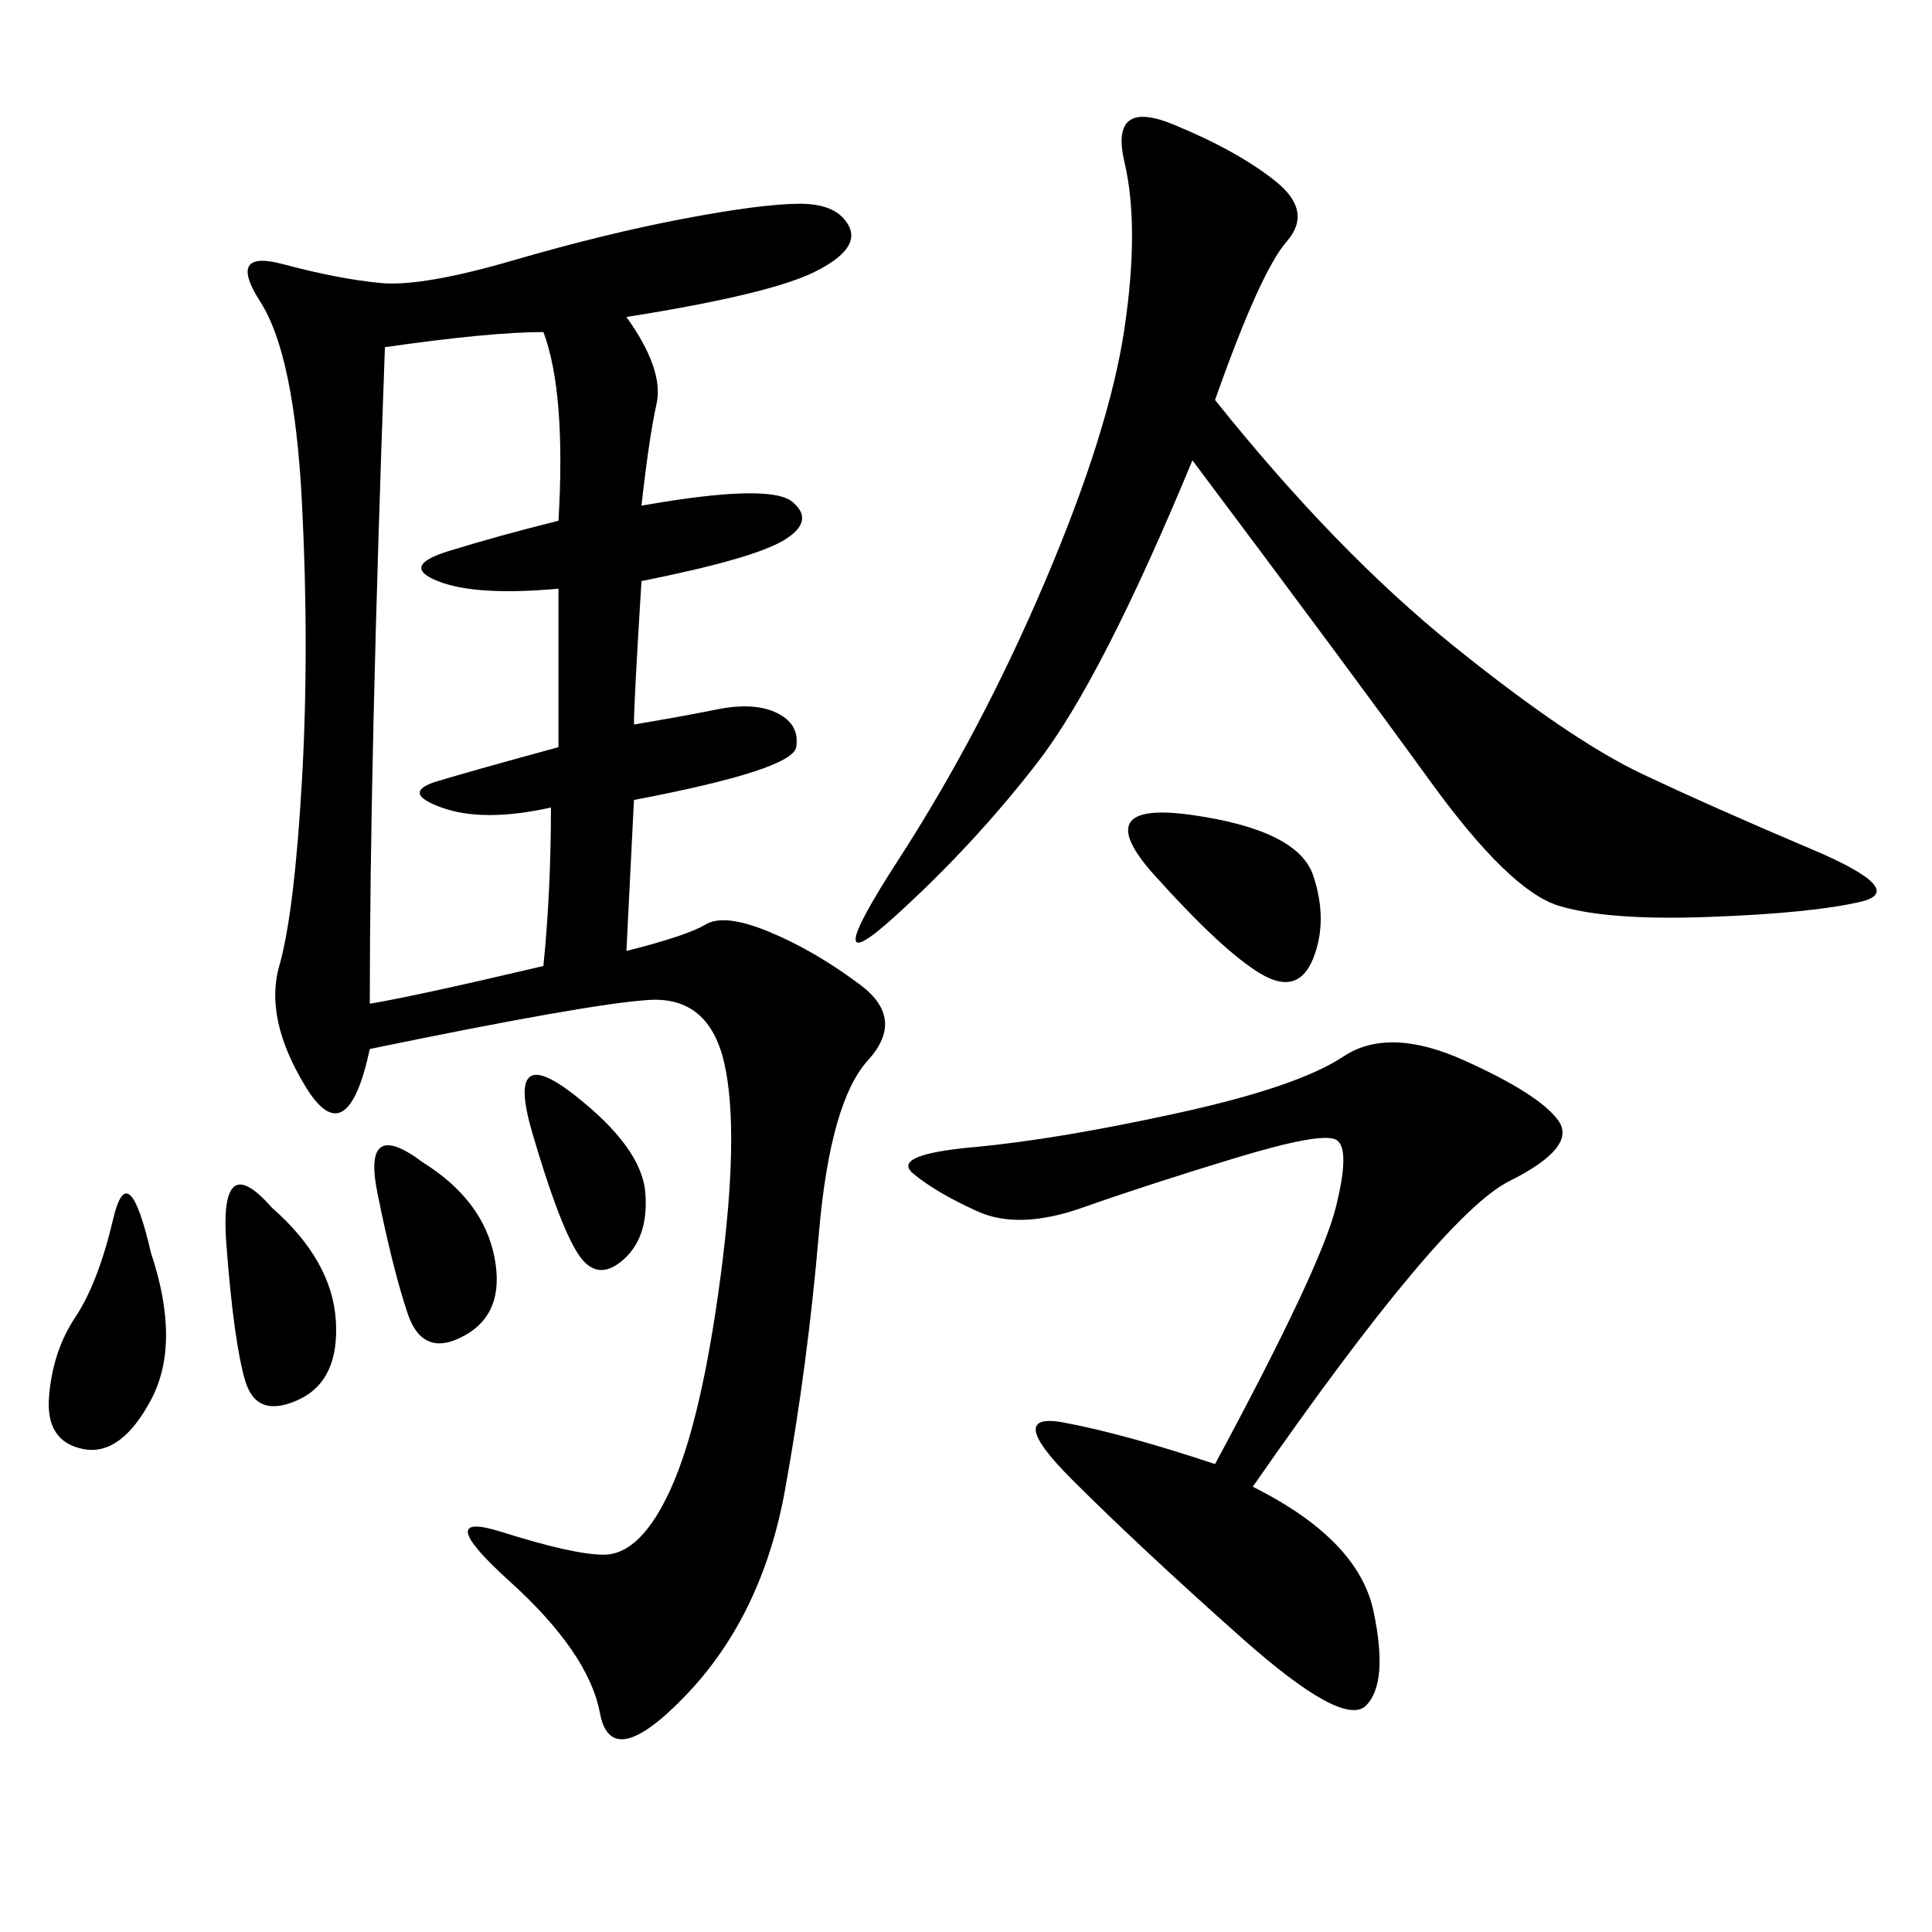 <svg xmlns="http://www.w3.org/2000/svg" xmlns:xlink="http://www.w3.org/1999/xlink" width="300" height="300"><path d="M97.27 49.22Q103.13 57.42 101.95 62.70Q100.78 67.97 99.61 78.52L99.61 78.52Q119.53 75 123.05 77.93Q126.56 80.86 121.88 83.79Q117.19 86.72 99.61 90.23L99.61 90.23Q98.44 108.98 98.44 112.50L98.44 112.50Q105.47 111.33 111.33 110.16Q117.19 108.98 120.70 110.74Q124.22 112.50 123.63 116.02Q123.05 119.53 98.44 124.22L98.44 124.22L97.27 147.66Q106.64 145.31 109.57 143.55Q112.50 141.80 119.53 144.73Q126.56 147.66 133.59 152.93Q140.63 158.20 134.77 164.65Q128.91 171.09 127.15 191.60Q125.39 212.11 121.88 231.45Q118.36 250.78 106.64 263.09Q94.92 275.39 93.16 266.02Q91.41 256.64 79.10 245.51Q66.80 234.38 77.93 237.89Q89.06 241.41 93.75 241.41L93.75 241.41Q99.61 241.41 104.30 230.86Q108.98 220.31 111.91 198.05Q114.84 175.78 112.50 165.23Q110.16 154.69 100.78 155.27Q91.41 155.86 57.42 162.89L57.42 162.89Q53.91 179.30 47.46 168.75Q41.02 158.20 43.36 150Q45.70 141.80 46.88 121.29Q48.05 100.78 46.88 77.93Q45.70 55.08 40.43 46.88Q35.16 38.67 43.95 41.02Q52.73 43.36 59.18 43.95Q65.63 44.53 79.69 40.43Q93.75 36.33 106.05 33.98Q118.36 31.64 124.22 31.64L124.22 31.64Q130.08 31.64 131.84 35.16Q133.59 38.67 126.56 42.19Q119.53 45.70 97.27 49.22L97.27 49.22ZM188.67 62.11Q207.42 85.55 225.59 100.20Q243.75 114.84 254.88 120.12Q266.02 125.39 281.25 131.84Q296.48 138.28 288.87 140.04Q281.25 141.80 265.43 142.38Q249.61 142.97 241.99 140.63Q234.38 138.28 222.07 121.29Q209.77 104.30 185.16 71.48L185.16 71.48Q171.09 105.47 161.13 118.36Q151.17 131.25 138.87 142.38Q126.56 153.52 139.45 133.59Q152.34 113.67 162.30 90.23Q172.27 66.80 174.61 50.98Q176.95 35.16 174.61 25.20Q172.27 15.23 182.23 19.34Q192.19 23.44 198.05 28.13Q203.91 32.81 199.80 37.50Q195.70 42.19 188.67 62.11L188.67 62.11ZM194.53 230.86Q210.94 239.06 213.28 250.20Q215.63 261.33 212.11 264.84Q208.59 268.36 192.77 254.30Q176.95 240.23 166.41 229.69Q155.86 219.14 165.23 220.90Q174.61 222.66 188.67 227.34L188.67 227.34Q205.08 196.88 207.42 187.50Q209.77 178.13 207.42 176.95Q205.08 175.78 191.60 179.88Q178.13 183.98 168.16 187.50Q158.20 191.02 151.76 188.09Q145.31 185.16 141.80 182.23Q138.28 179.30 151.17 178.13Q164.06 176.95 182.81 172.85Q201.56 168.75 208.59 164.06Q215.63 159.38 227.34 164.65Q239.06 169.92 241.99 174.02Q244.92 178.13 234.38 183.40Q223.83 188.67 194.53 230.86L194.53 230.86ZM59.77 53.91Q57.42 118.36 57.42 155.86L57.42 155.86Q64.45 154.69 84.38 150L84.38 150Q85.55 138.28 85.55 125.39L85.55 125.39Q75 127.73 68.55 125.39Q62.11 123.05 67.97 121.29Q73.83 119.53 86.72 116.02L86.72 116.02L86.72 91.41Q73.83 92.58 67.97 90.23Q62.11 87.89 69.73 85.55Q77.34 83.20 86.72 80.86L86.72 80.86Q87.89 60.94 84.38 51.56L84.38 51.56Q76.17 51.56 59.77 53.91L59.77 53.91ZM185.16 126.56Q201.56 128.91 203.91 135.94Q206.25 142.97 203.91 148.83Q201.56 154.69 195.70 151.17Q189.84 147.66 179.30 135.94Q168.75 124.22 185.16 126.56L185.16 126.56ZM23.44 194.53Q28.13 208.59 23.44 217.38Q18.75 226.17 12.89 225Q7.03 223.83 7.62 216.80Q8.20 209.77 11.72 204.49Q15.23 199.22 17.58 189.26Q19.92 179.30 23.44 194.53L23.44 194.53ZM42.19 187.50Q51.56 195.70 52.15 205.08Q52.73 214.45 46.29 217.38Q39.84 220.31 38.09 214.45Q36.33 208.59 35.16 193.36Q33.98 178.13 42.19 187.50L42.19 187.50ZM65.63 180.47Q75 186.33 76.76 195.12Q78.52 203.91 72.07 207.42Q65.63 210.94 63.28 203.91Q60.94 196.88 58.59 185.16Q56.25 173.44 65.63 180.47L65.63 180.47ZM89.06 169.92Q99.61 178.13 100.20 185.16Q100.78 192.19 96.68 195.70Q92.58 199.22 89.65 194.53Q86.72 189.84 82.62 175.78Q78.52 161.72 89.06 169.92L89.06 169.92Z"/></svg>
